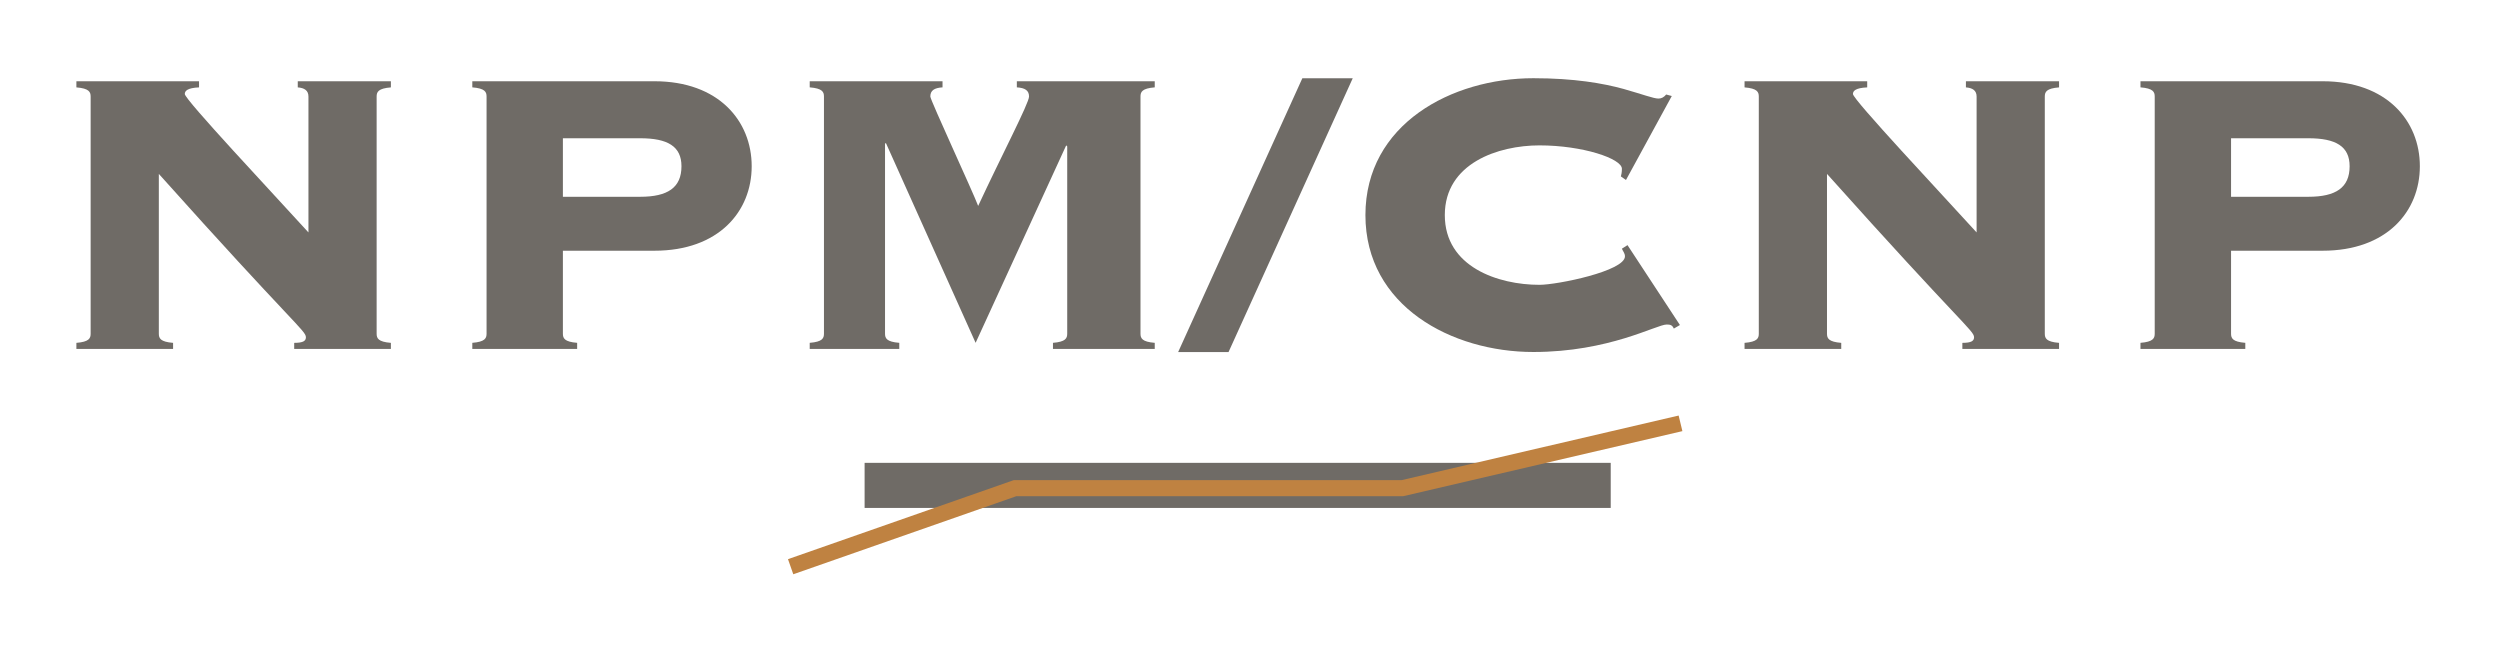 <?xml version="1.0" encoding="UTF-8" standalone="no"?>
<!-- Created with Inkscape (http://www.inkscape.org/) -->
<svg
   xmlns:svg="http://www.w3.org/2000/svg"
   xmlns="http://www.w3.org/2000/svg"
   version="1.0"
   width="1133.858"
   height="295.866"
   id="svg2">
  <defs
     id="defs4" />
  <g
     transform="translate(-2656.388,230.528)"
     id="layer1">
    <g
       transform="matrix(2.399,0,0,2.399,-3681.64,43.204)"
       id="g17472">
      <path
         d="M 2659.082,-51.015 C 2659.082,-50.149 2658.794,-49.476 2656.388,-49.284 L 2656.388,-48.129 L 2674.668,-48.129 L 2674.668,-49.284 C 2672.263,-49.476 2671.974,-50.149 2671.974,-51.015 L 2671.974,-81.225 C 2697.373,-52.843 2699.779,-51.592 2699.779,-50.341 C 2699.779,-49.668 2699.298,-49.284 2697.565,-49.284 L 2697.565,-48.129 L 2715.845,-48.129 L 2715.845,-49.284 C 2713.44,-49.476 2713.151,-50.149 2713.151,-51.015 L 2713.151,-95.848 C 2713.151,-96.715 2713.44,-97.388 2715.845,-97.581 L 2715.845,-98.735 L 2698.239,-98.735 L 2698.239,-97.581 C 2699.49,-97.484 2700.26,-97.003 2700.26,-95.848 L 2700.26,-70.161 C 2693.525,-77.569 2676.881,-95.271 2676.881,-96.33 C 2676.881,-96.907 2677.362,-97.484 2679.574,-97.581 L 2679.574,-98.735 L 2656.388,-98.735 L 2656.388,-97.581 C 2658.794,-97.388 2659.082,-96.715 2659.082,-95.848 L 2659.082,-51.015 L 2659.082,-51.015 z"
         id="path17293"
         style="fill:#6f6b66" />
      <path
         d="M 2748.364,-66.703 L 2765.681,-66.703 C 2777.804,-66.703 2784.057,-74.111 2784.057,-82.674 C 2784.057,-91.236 2777.804,-98.741 2765.681,-98.741 L 2731.238,-98.741 L 2731.238,-97.587 C 2733.644,-97.394 2733.933,-96.721 2733.933,-95.854 L 2733.933,-51.021 C 2733.933,-50.155 2733.644,-49.481 2731.238,-49.289 L 2731.238,-48.135 L 2751.058,-48.135 L 2751.058,-49.289 C 2748.653,-49.481 2748.364,-50.155 2748.364,-51.021 L 2748.364,-66.703 L 2748.364,-66.703 z M 2748.364,-87.965 L 2762.988,-87.965 C 2768.183,-87.965 2770.781,-86.426 2770.781,-82.674 C 2770.781,-78.633 2768.183,-76.901 2762.988,-76.901 L 2748.364,-76.901 L 2748.364,-87.965 z"
         id="path17295"
         style="fill:#6f6b66" />
      <path
         d="M 2860.256,-48.135 L 2860.256,-49.289 C 2857.85,-49.481 2857.562,-50.155 2857.562,-51.021 L 2857.562,-95.854 C 2857.562,-96.721 2857.85,-97.394 2860.256,-97.587 L 2860.256,-98.741 L 2834.184,-98.741 L 2834.184,-97.587 C 2835.722,-97.49 2836.492,-97.009 2836.492,-95.854 C 2836.492,-94.603 2831.296,-84.694 2826.872,-75.17 C 2825.909,-77.767 2817.828,-95.181 2817.828,-95.854 C 2817.828,-97.009 2818.597,-97.49 2820.136,-97.587 L 2820.136,-98.741 L 2795.026,-98.741 L 2795.026,-97.587 C 2797.431,-97.394 2797.72,-96.721 2797.72,-95.854 L 2797.72,-51.021 C 2797.72,-50.155 2797.431,-49.481 2795.026,-49.289 L 2795.026,-48.135 L 2811.959,-48.135 L 2811.959,-49.289 C 2809.553,-49.481 2809.265,-50.155 2809.265,-51.021 L 2809.265,-87.003 L 2809.457,-87.003 L 2826.391,-49.289 L 2843.515,-86.618 L 2843.708,-86.426 L 2843.708,-51.021 C 2843.708,-50.155 2843.419,-49.481 2841.014,-49.289 L 2841.014,-48.135 L 2860.256,-48.135 z"
         id="path17297"
         style="fill:#6f6b66" />
      <polygon
         points="42.748,290.135 45.56,283.936 44.419,283.936 41.607,290.135 42.748,290.135 "
         transform="matrix(8.349,0,0,8.349,2517.305,-2469.884)"
         id="polygon17299"
         style="fill:#6f6b66" />
      <path
         d="M 2958.004,-95.949 L 2956.946,-96.237 C 2956.561,-95.756 2956.079,-95.468 2955.502,-95.468 C 2954.541,-95.468 2952.616,-96.237 2948.864,-97.296 C 2945.015,-98.355 2939.532,-99.316 2931.835,-99.316 C 2916.442,-99.316 2900.086,-90.658 2900.086,-73.436 C 2900.086,-56.215 2916.442,-47.556 2931.835,-47.556 C 2946.17,-47.556 2955.117,-52.751 2957.042,-52.751 C 2957.716,-52.751 2958.1,-52.655 2958.389,-51.981 L 2959.543,-52.655 L 2949.634,-67.76 L 2948.575,-67.086 C 2948.768,-66.605 2949.152,-66.22 2949.152,-65.643 C 2949.153,-62.853 2936.356,-60.256 2932.989,-60.256 C 2925.196,-60.256 2915.094,-63.623 2915.094,-73.436 C 2915.094,-83.25 2925.196,-86.617 2932.989,-86.617 C 2941.167,-86.617 2948.575,-84.115 2948.575,-82.191 C 2948.575,-81.517 2948.479,-81.133 2948.383,-80.748 L 2949.345,-80.075 L 2958.004,-95.949 L 2958.004,-95.949 z"
         id="path17301"
         style="fill:#6f6b66" />
      <path
         d="M 2974.456,-51.015 C 2974.456,-50.149 2974.167,-49.476 2971.762,-49.284 L 2971.762,-48.129 L 2990.042,-48.129 L 2990.042,-49.284 C 2987.637,-49.476 2987.348,-50.149 2987.348,-51.015 L 2987.349,-81.225 C 3012.748,-52.843 3015.152,-51.592 3015.152,-50.341 C 3015.152,-49.668 3014.671,-49.284 3012.94,-49.284 L 3012.94,-48.129 L 3031.219,-48.129 L 3031.219,-49.284 C 3028.814,-49.476 3028.526,-50.149 3028.526,-51.015 L 3028.526,-95.848 C 3028.526,-96.715 3028.814,-97.388 3031.219,-97.581 L 3031.219,-98.735 L 3013.613,-98.735 L 3013.613,-97.581 C 3014.864,-97.484 3015.633,-97.003 3015.633,-95.848 L 3015.633,-70.161 C 3008.899,-77.569 2992.254,-95.271 2992.254,-96.33 C 2992.254,-96.907 2992.735,-97.484 2994.949,-97.581 L 2994.949,-98.735 L 2971.762,-98.735 L 2971.762,-97.581 C 2974.167,-97.388 2974.456,-96.715 2974.456,-95.848 L 2974.456,-51.015 L 2974.456,-51.015 z"
         id="path17303"
         style="fill:#6f6b66" />
      <path
         d="M 3063.738,-66.703 L 3081.056,-66.703 C 3093.178,-66.703 3099.432,-74.111 3099.432,-82.674 C 3099.432,-91.236 3093.177,-98.741 3081.056,-98.741 L 3046.613,-98.741 L 3046.613,-97.587 C 3049.018,-97.394 3049.306,-96.721 3049.306,-95.854 L 3049.306,-51.021 C 3049.306,-50.155 3049.018,-49.481 3046.613,-49.289 L 3046.613,-48.135 L 3066.432,-48.135 L 3066.432,-49.289 C 3064.027,-49.481 3063.738,-50.155 3063.738,-51.021 L 3063.738,-66.703 L 3063.738,-66.703 z M 3063.738,-87.965 L 3078.361,-87.965 C 3083.557,-87.965 3086.154,-86.426 3086.154,-82.674 C 3086.154,-78.633 3083.557,-76.901 3078.361,-76.901 L 3063.738,-76.901 L 3063.738,-87.965 z"
         id="path17305"
         style="fill:#6f6b66" />
      <polygon
         points="46.699,292.949 37.795,292.931 37.795,293.346 46.699,293.364 46.699,292.949 "
         transform="matrix(8.349,0,0,8.349,2517.305,-2469.884)"
         id="polygon17307"
         style="fill:#cf9438" />
      <polygon
         points="34.507,293.665 51.402,293.665 51.402,292.644 34.507,292.644 34.507,293.665 "
         transform="matrix(8.349,0,0,8.349,2517.305,-2469.884)"
         id="polygon17309"
         style="fill:#6f6b66" />
      <polygon
         points="32.892,295.167 37.943,293.399 46.703,293.399 53.025,291.926 52.94,291.573 46.664,293.036 37.883,293.036 32.772,294.825 32.892,295.167 "
         transform="matrix(8.349,0,0,8.349,2517.305,-2469.884)"
         id="polygon17311"
         style="fill:#bf8241" />
    </g>
  </g>
</svg>

